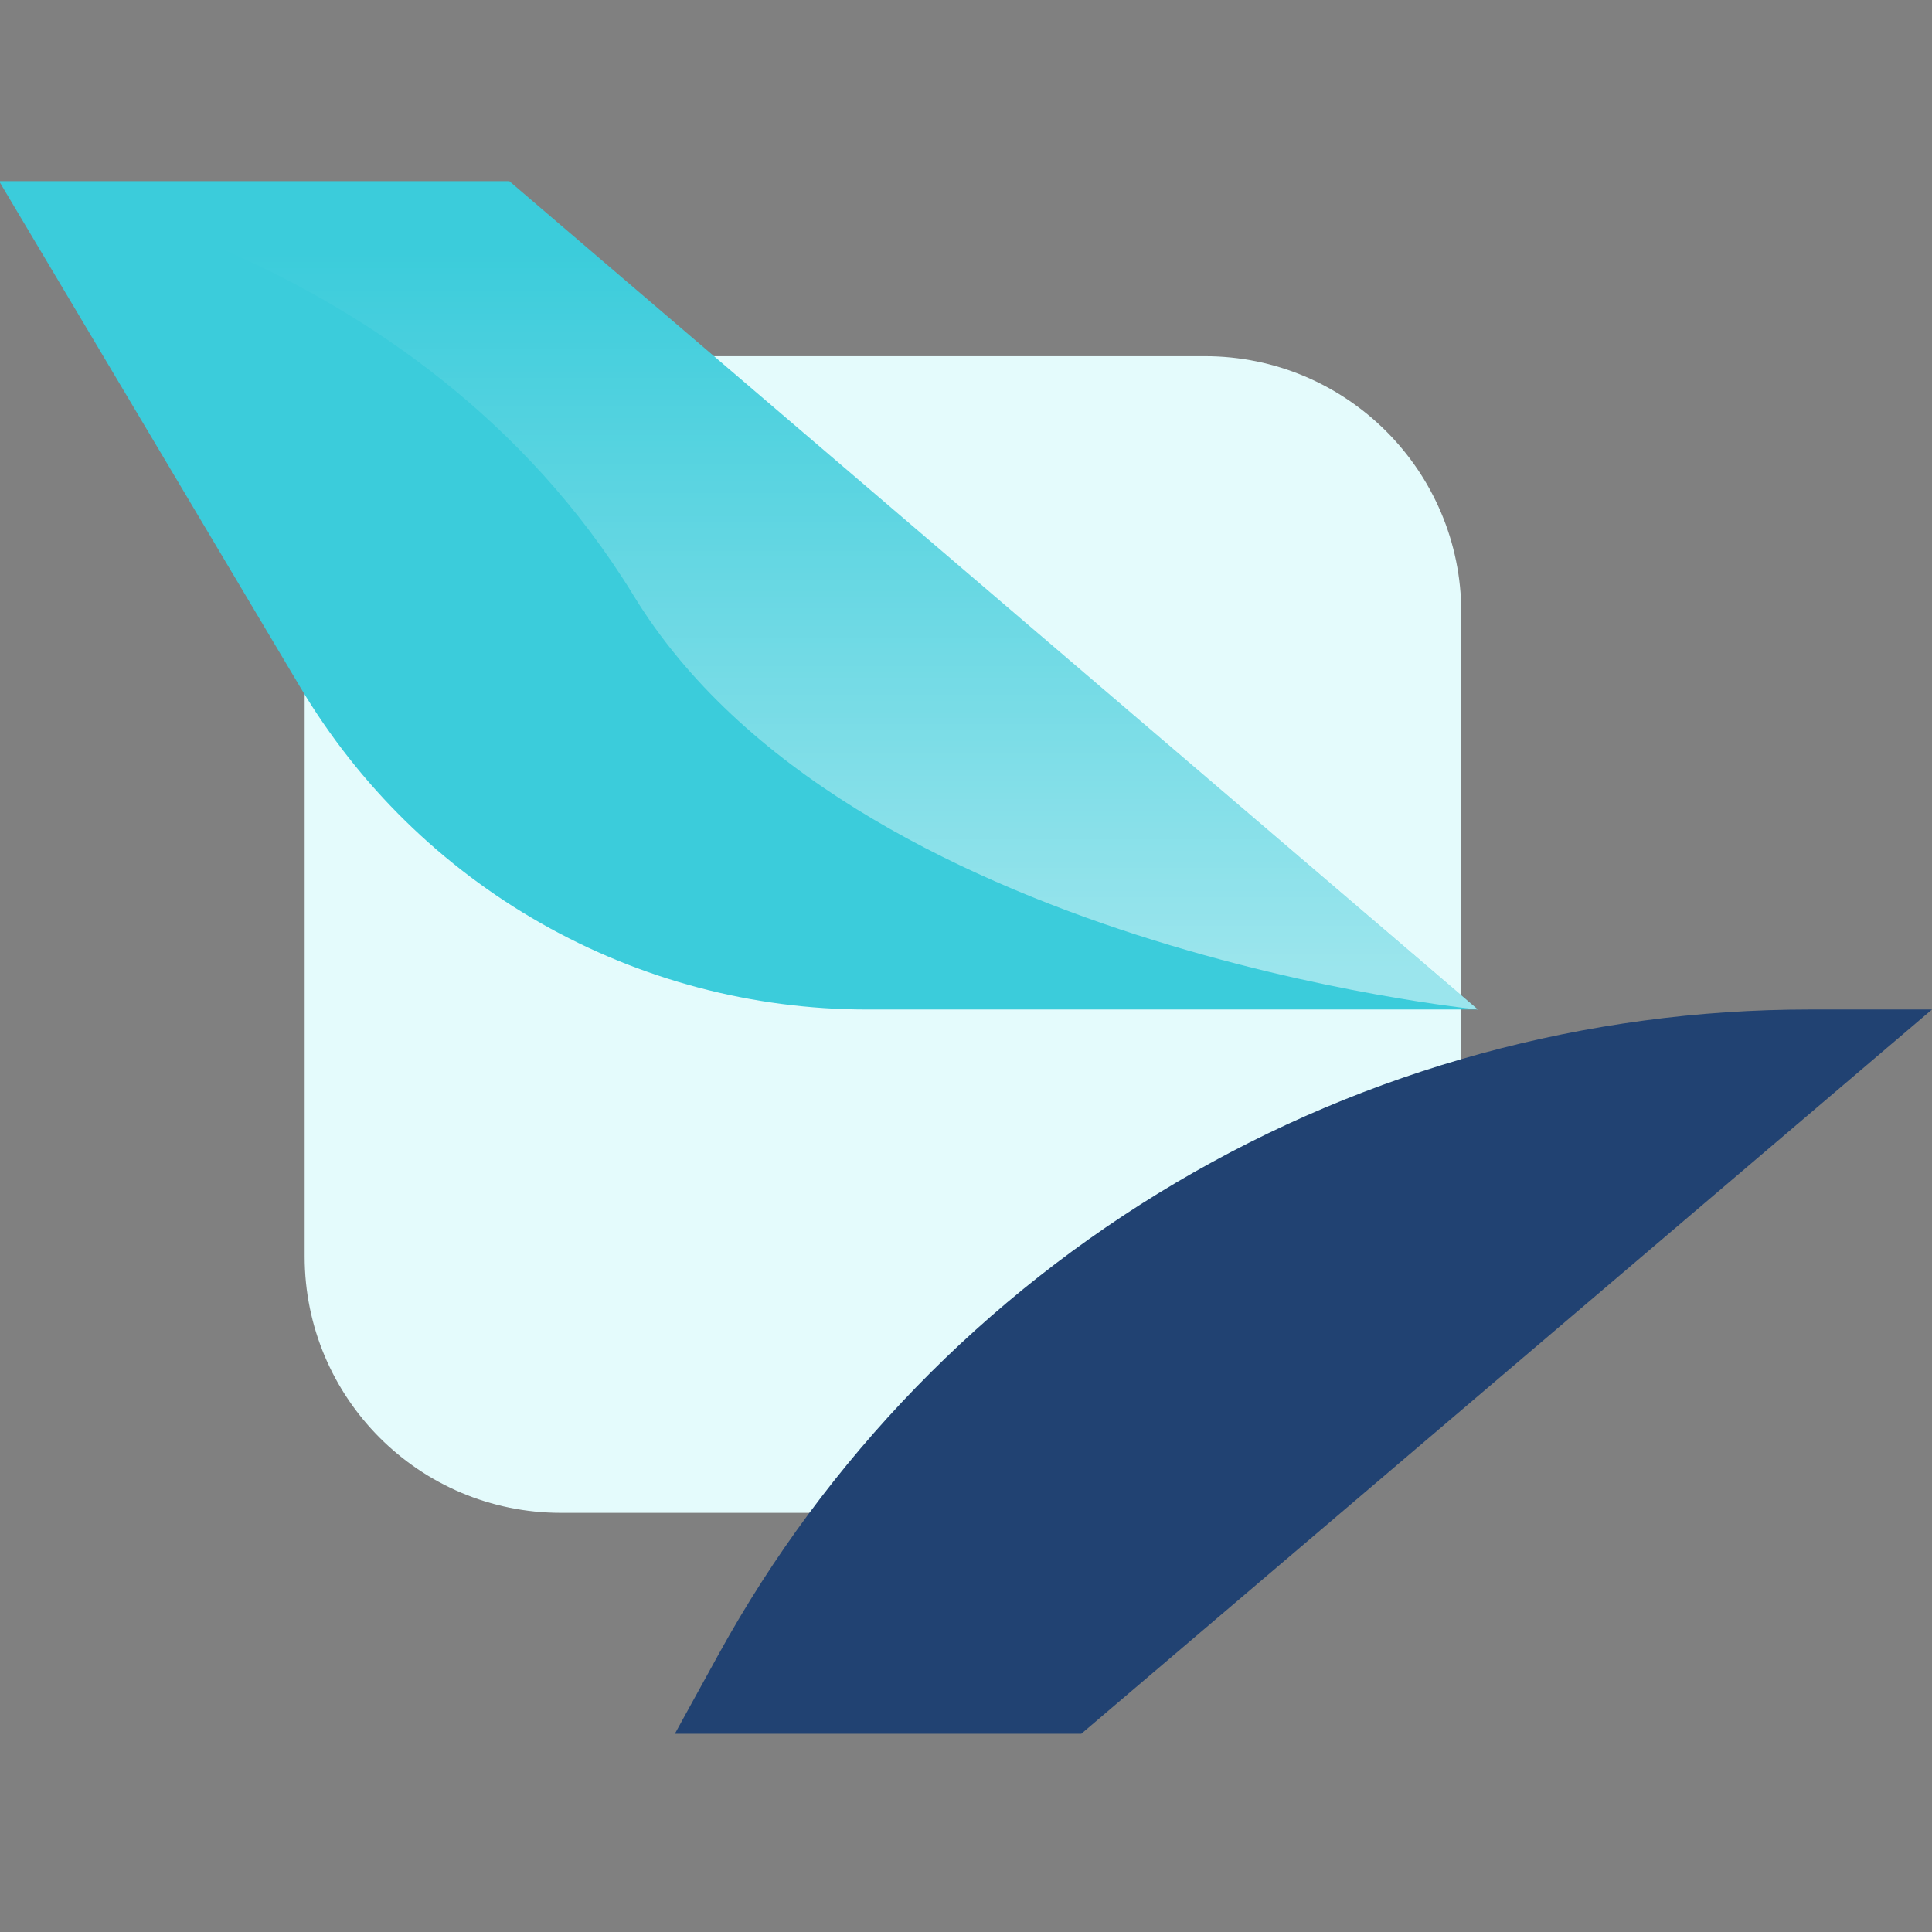 <svg width="512" height="512" viewBox="0 0 512 512" fill="none" xmlns="http://www.w3.org/2000/svg">
<rect x="0" y="0" width="512" height="512" fill="#808080" stroke="none"/>
<g clip-path="url(#clip0_2016_436)">
<path d="M319.326 94.397H148.666C111.149 94.397 80.736 124.811 80.736 162.327V332.987C80.736 370.504 111.149 400.917 148.666 400.917H319.326C356.842 400.917 387.255 370.504 387.255 332.987V162.327C387.255 124.811 356.842 94.397 319.326 94.397Z" fill="#E4FBFC"/>
<path d="M-0.238 48.009H134.975L391.649 267.527H229.689C199.428 267.513 169.689 259.642 143.384 244.685C117.078 229.727 95.107 208.195 79.621 182.196L-0.238 48.009Z" fill="#3BCCDB"/>
<path opacity="0.49" d="M-0.238 48.009C-0.238 48.009 109.939 63.206 167.876 157.768C224.864 251.266 391.649 267.527 391.649 267.527L134.975 48.009H-0.238Z" fill="url(#paint0_linear_2016_436)"/>
<path d="M512 267.527L286.556 459.463H178.848L190.512 438.263C219.003 386.551 260.847 343.43 311.681 313.399C362.515 283.368 420.475 267.527 479.517 267.527H512Z" fill="#214272"/>
</g>
<defs>
<linearGradient id="paint0_linear_2016_436" x1="195.725" y1="256.737" x2="195.725" y2="65.637" gradientUnits="userSpaceOnUse">
<stop stop-color="white"/>
<stop offset="1" stop-color="white" stop-opacity="0"/>
</linearGradient>
<clipPath id="clip0_2016_436">
<rect width="512" height="512" fill="white"/>
</clipPath>
</defs>
</svg>
